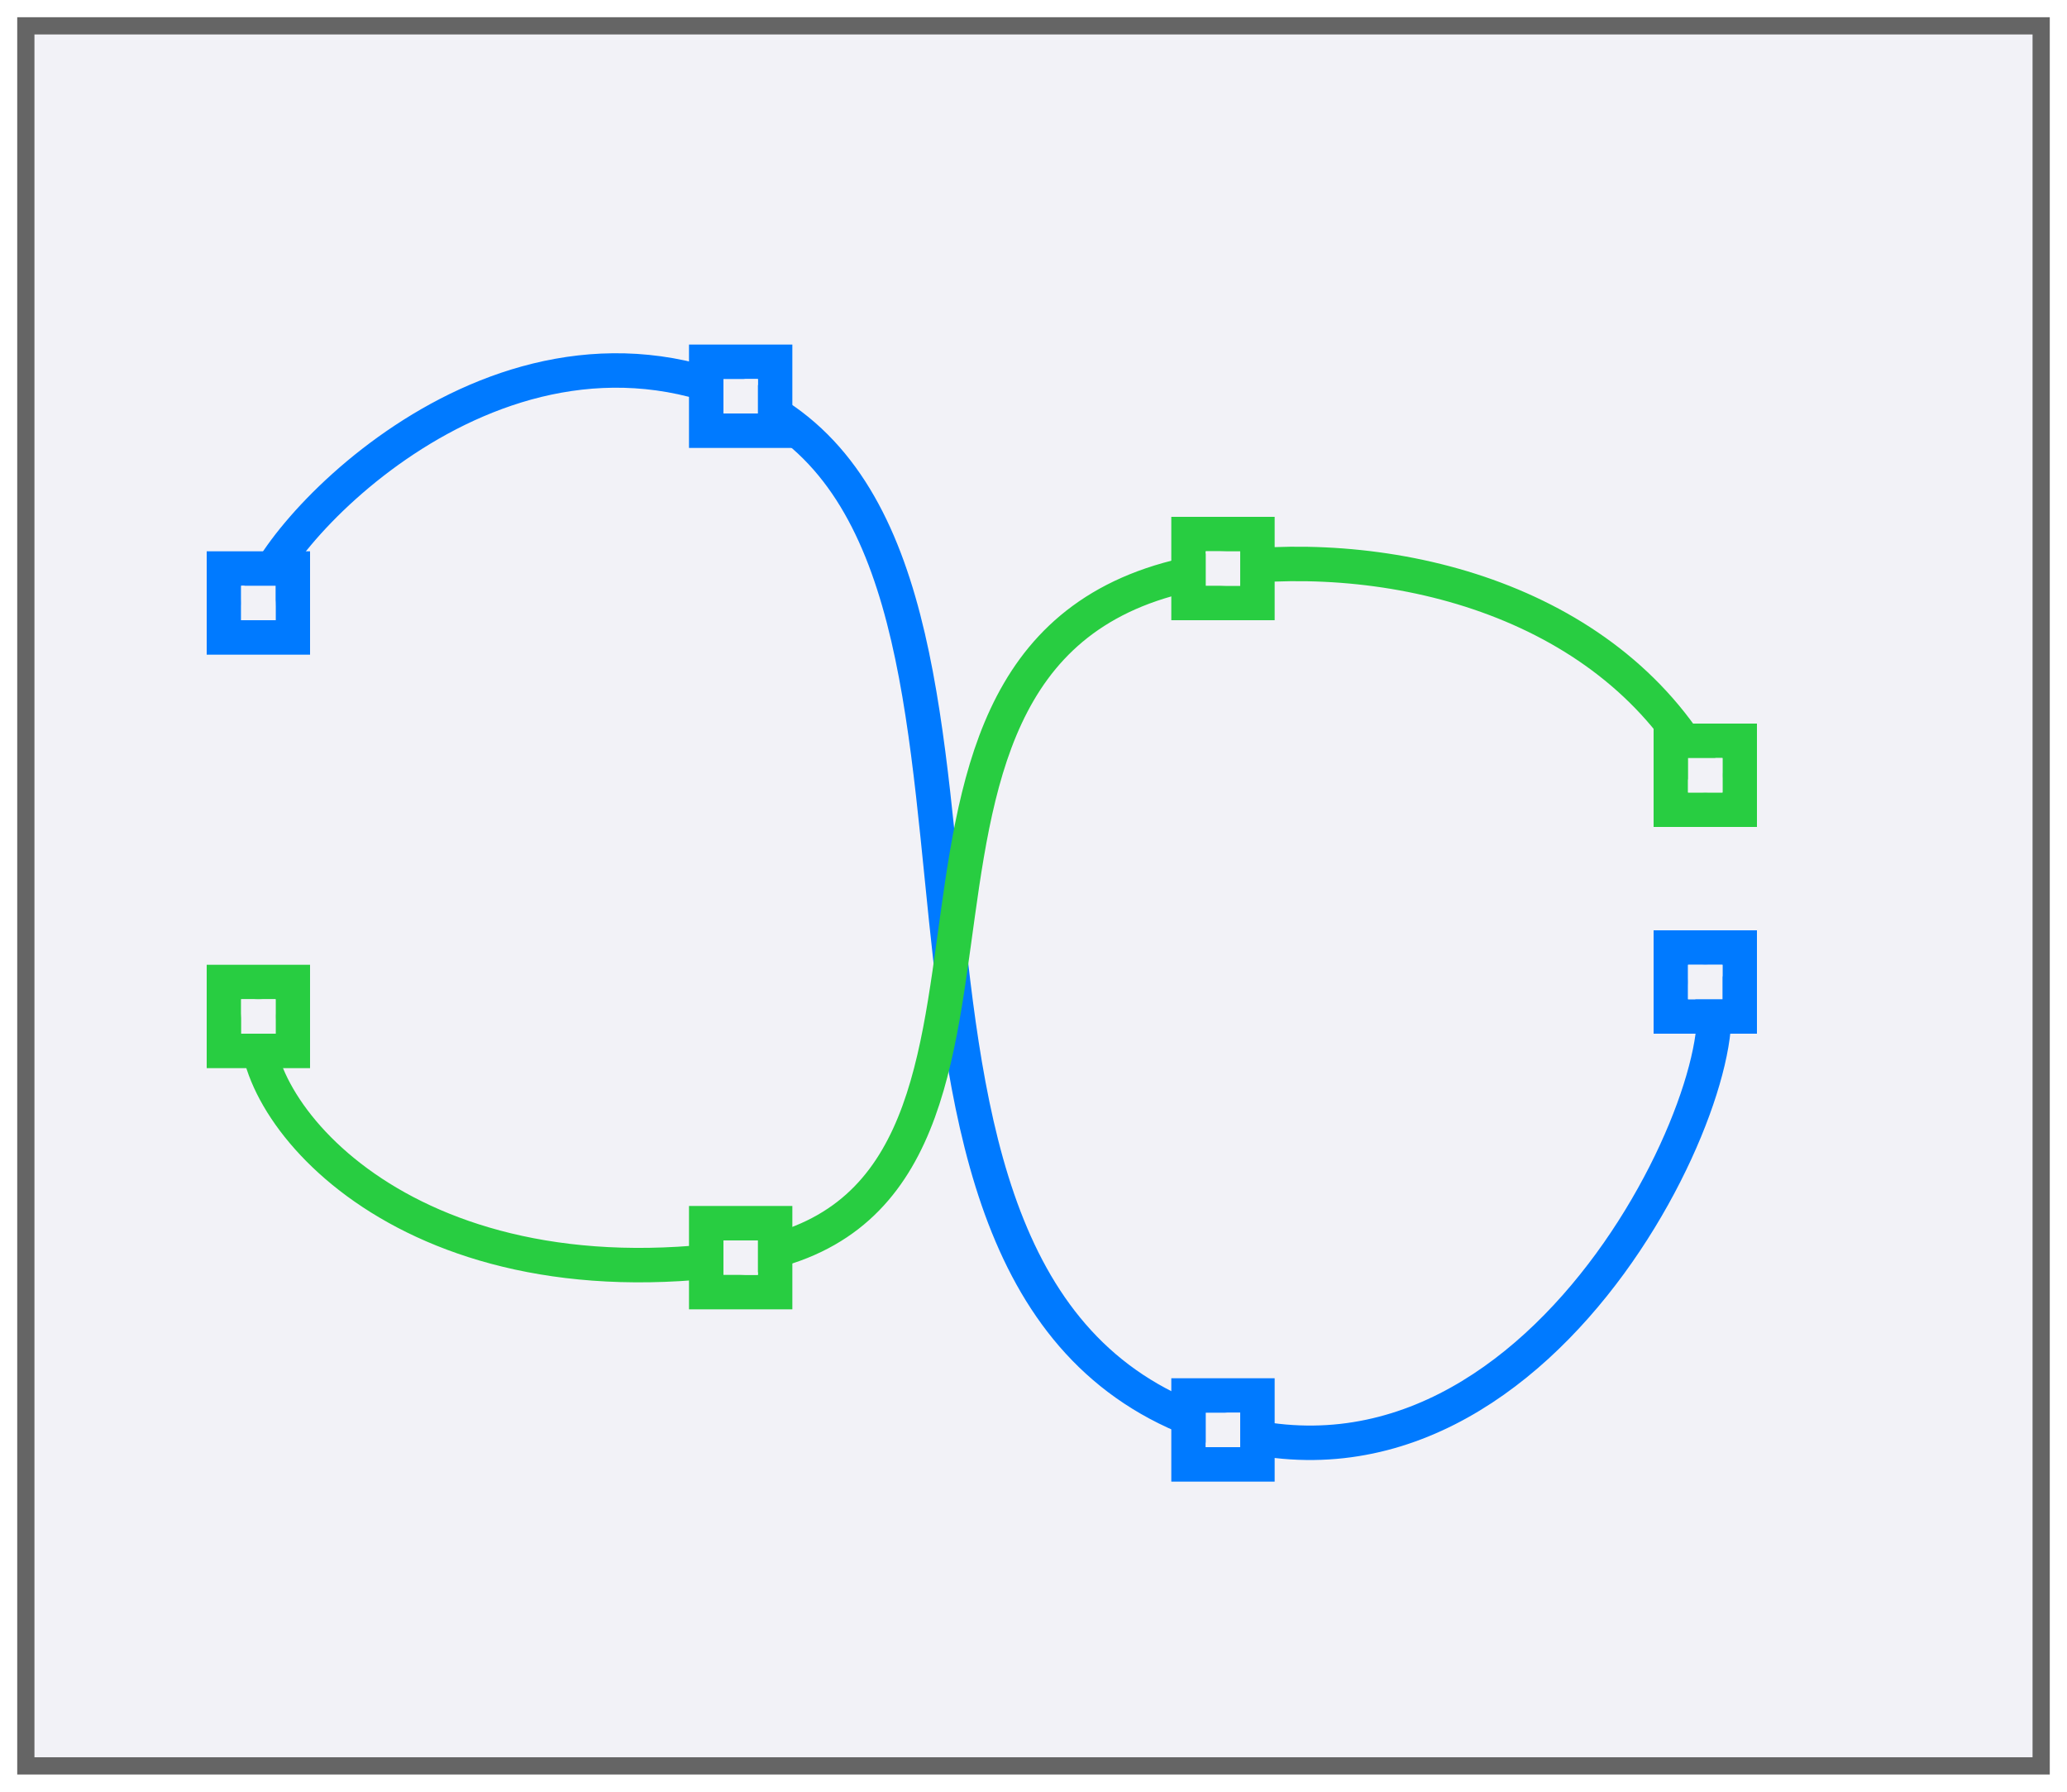 <svg height="52" viewBox="0 0 60 52" width="60" xmlns="http://www.w3.org/2000/svg" xmlns:xlink="http://www.w3.org/1999/xlink"><filter id="a" color-interpolation-filters="sRGB" height="1.052" width="1.045" x="-.022" y="-.026"><feGaussianBlur stdDeviation=".555"/></filter><path d="m.5.5h59v51h-59z" fill="#656565" filter="url(#a)"/><path d="m1 1h58v50h-58z" fill="#f2f2f7"/><path d="m6 16v3h3v-3zm1 1h1v1h-1z" fill="#007aff"/><g fill="#28cd41"><path d="m6 28v3h3v-3zm1 1h1v1h-1z"/><path d="m20 35v3h3v-3zm1 1h1v1h-1z"/><path d="m34 15v3h3v-3zm1 1h1v1h-1z"/><path d="m48 21v3h3v-3zm1 1h1v1h-1z"/></g><g fill="#007aff"><path d="m20 10v3h3v-3zm1 1h1v1h-1z"/><path d="m48 27v3h3v-3zm1 1h1v1h-1z"/><path d="m34 40v3h3v-3zm1 1h1v1h-1z"/></g><path d="m7.5 17.5c0-1.5 6.639-9.134 14-6 9.912 4.22 1.328 26.292 14 30 9.696 2.837 15.597-11.371 14-13" fill="none" stroke="#007aff" stroke-linecap="round"/><path d="m7.5 29.5c-.5 2.5 4.064 8.419 14 7 10.5-1.5 1.643-18.435 14-20 5.085-.644 11.328.994 14 6" fill="none" stroke="#28cd41" stroke-linecap="round"/><g fill="#f2f2f7"><path d="m49 22h1v1h-1z"/><path d="m35 16h1v1h-1z"/><path d="m21 11h1v1h-1z"/><path d="m7 17h1v1h-1z"/><path d="m7 29h1v1h-1z"/><path d="m21 36h1v1h-1z"/><path d="m35 41h1v1h-1z"/><path d="m49 28h1v1h-1z"/></g></svg>